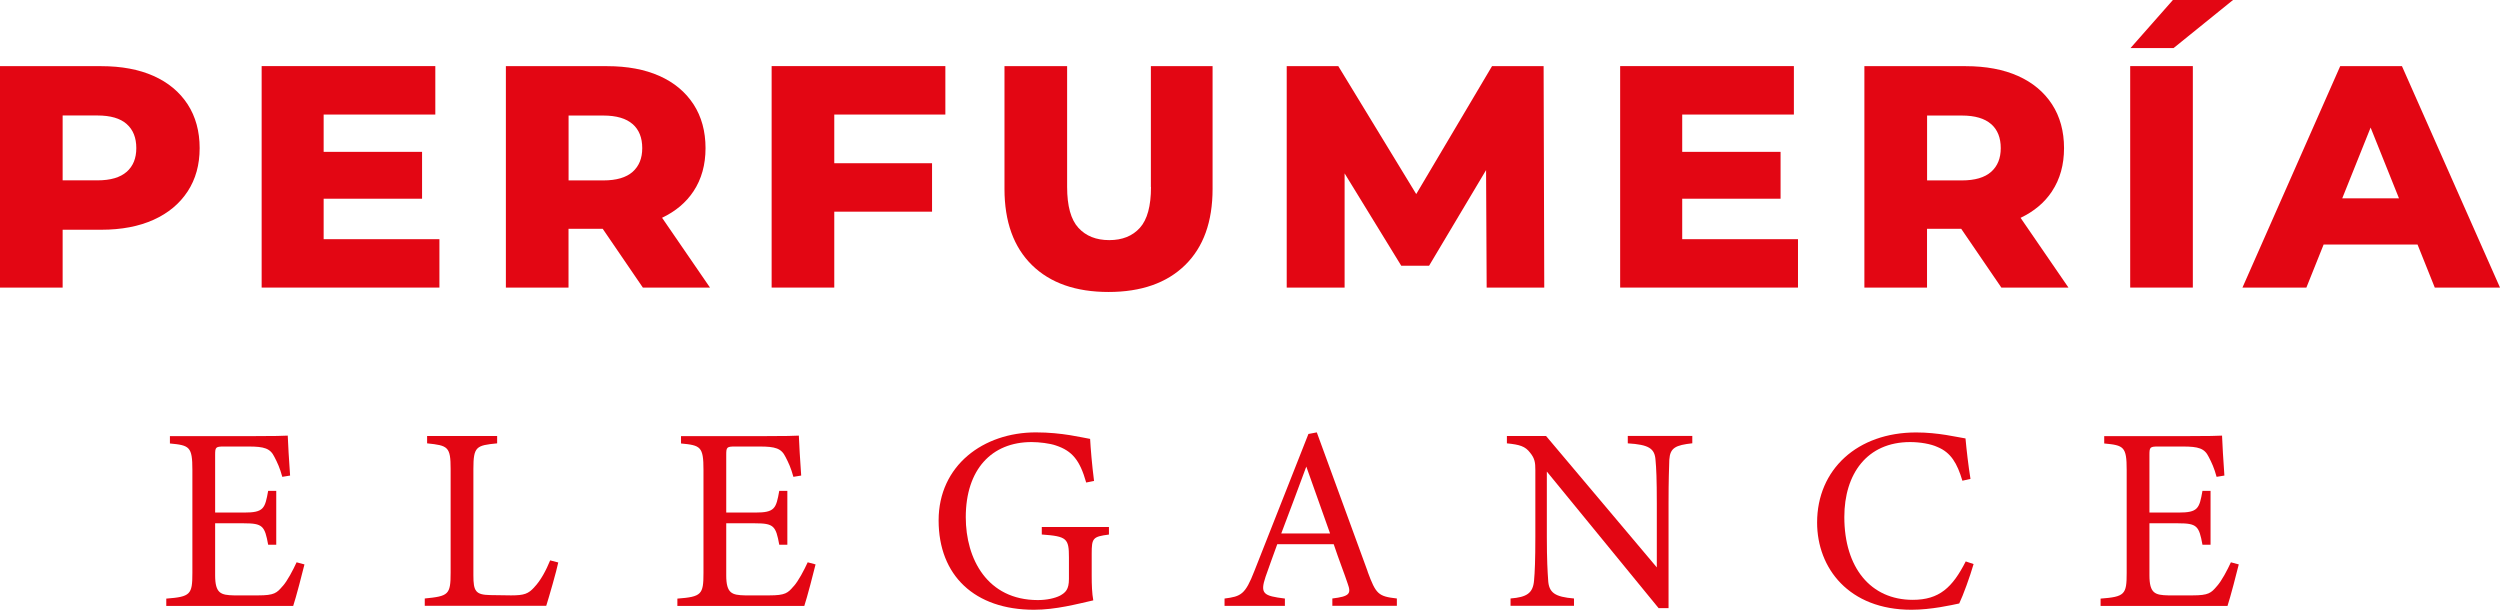 <?xml version="1.0" encoding="UTF-8"?>
<svg id="Capa_1" data-name="Capa 1" xmlns="http://www.w3.org/2000/svg" viewBox="0 0 426.24 103.96">
  <defs>
    <style>
      .cls-1 {
        fill: #e30613;
      }
    </style>
  </defs>
  <path class="cls-1" d="M31.99,32.64c1.37-2.09,2.05-4.55,2.05-7.39s-.68-5.37-2.05-7.47c-1.37-2.1-3.3-3.71-5.8-4.83-2.5-1.11-5.47-1.67-8.93-1.67H0v37.76h10.68v-9.87h6.58c3.45,0,6.43-.57,8.93-1.7,2.5-1.13,4.43-2.74,5.8-4.83ZM21.6,29.29c-1.1.97-2.76,1.46-4.99,1.46h-5.93v-11.06h5.93c2.23,0,3.89.48,4.99,1.46,1.1.97,1.64,2.34,1.64,4.1s-.55,3.07-1.64,4.05Z"/>
  <polygon class="cls-1" points="74.92 40.78 55.18 40.78 55.18 33.88 71.96 33.88 71.96 25.89 55.18 25.89 55.18 19.53 74.22 19.53 74.22 11.27 44.61 11.27 44.61 49.03 74.92 49.03 74.92 40.78"/>
  <path class="cls-1" d="M109.61,49.03h11.44l-8.17-11.9c2.28-1.09,4.08-2.58,5.36-4.52,1.37-2.07,2.05-4.52,2.05-7.36s-.68-5.37-2.05-7.47c-1.37-2.1-3.3-3.71-5.8-4.83-2.5-1.11-5.47-1.67-8.93-1.67h-17.26v37.76h10.68v-10.03h5.83l6.85,10.03ZM107.86,21.15c1.1.97,1.64,2.34,1.64,4.1s-.55,3.07-1.64,4.05c-1.1.97-2.76,1.46-4.99,1.46h-5.93v-11.06h5.93c2.23,0,3.89.49,4.99,1.46Z"/>
  <polygon class="cls-1" points="142.24 19.53 161.18 19.53 161.18 11.27 131.56 11.27 131.56 49.03 142.24 49.03 142.24 36.09 158.91 36.09 158.91 27.83 142.24 27.83 142.24 19.53"/>
  <path class="cls-1" d="M196.24,31.88c0,3.24-.63,5.56-1.89,6.96-1.26,1.4-3,2.1-5.23,2.1s-3.98-.7-5.26-2.1c-1.28-1.4-1.92-3.72-1.92-6.96V11.27h-10.68v20.93c0,5.61,1.57,9.94,4.69,13,3.13,3.06,7.48,4.58,13.05,4.58s9.93-1.53,13.05-4.58c3.13-3.06,4.69-7.39,4.69-13V11.27h-10.52v20.61Z"/>
  <polygon class="cls-1" points="263.29 49.03 263.18 11.27 254.39 11.27 241.46 33.09 228.17 11.27 219.38 11.27 219.38 49.03 229.25 49.03 229.25 29.56 238.91 45.31 243.65 45.31 253.37 29 253.47 49.03 263.29 49.03"/>
  <polygon class="cls-1" points="286.81 33.88 303.58 33.88 303.58 25.89 286.81 25.89 286.81 19.53 305.85 19.53 305.85 11.27 276.23 11.27 276.23 49.03 306.55 49.03 306.55 40.78 286.81 40.78 286.81 33.88"/>
  <path class="cls-1" d="M349.86,32.61c1.37-2.07,2.05-4.52,2.05-7.36s-.68-5.37-2.05-7.47c-1.37-2.1-3.3-3.71-5.8-4.83-2.5-1.11-5.47-1.67-8.93-1.67h-17.26v37.76h10.68v-10.03h5.83l6.85,10.03h11.44l-8.17-11.9c2.28-1.09,4.08-2.58,5.36-4.52ZM339.48,21.15c1.1.97,1.64,2.34,1.64,4.1s-.55,3.07-1.64,4.05c-1.1.97-2.76,1.46-4.99,1.46h-5.93v-11.06h5.93c2.23,0,3.89.49,4.99,1.46Z"/>
  <polygon class="cls-1" points="380.72 0 370.47 0 363.24 8.2 370.58 8.2 380.72 0"/>
  <rect class="cls-1" x="363.19" y="11.27" width="10.68" height="37.76"/>
  <path class="cls-1" d="M415.13,49.03h11.11l-16.72-37.76h-10.52l-16.67,37.76h10.9l2.94-7.34h16.01l2.94,7.34ZM399.34,33.82l4.84-12.07,4.84,12.07h-9.69Z"/>
  <path class="cls-1" d="M48.17,99.95c-.98,1.16-1.42,1.56-4.14,1.56h-4.14c-2.23-.05-3.21-.31-3.21-3.43v-8.86h4.9c3.21,0,3.56.45,4.14,3.65h1.38v-9.18h-1.38c-.54,3.03-.76,3.7-4.1,3.7h-4.94v-9.84c0-1.29.09-1.42,1.47-1.42h4.23c2.67,0,3.7.31,4.41,1.78.49.94.93,1.87,1.34,3.39l1.33-.22c-.18-2.36-.36-5.7-.4-6.81-.53.04-2.27.09-6.46.09h-13.63v1.25c3.34.31,3.83.54,3.83,4.5v17.59c0,3.65-.31,4.05-4.45,4.36v1.25h21.64c.45-1.34,1.65-5.92,1.92-7.08l-1.34-.36c-.62,1.34-1.56,3.16-2.4,4.1Z"/>
  <path class="cls-1" d="M91.09,100.13c-1.02,1.11-1.69,1.38-3.96,1.38-.27,0-3.47-.05-3.52-.05-2.54-.04-2.9-.67-2.9-3.38v-18.13c0-3.83.49-4.01,4.05-4.36v-1.25h-11.94v1.25c3.56.36,4.01.58,4.01,4.36v17.68c0,3.78-.36,4.01-4.41,4.41v1.25h20.71c.44-1.38,1.78-6.01,2.05-7.39l-1.38-.36c-.67,1.65-1.6,3.43-2.72,4.59Z"/>
  <path class="cls-1" d="M135.31,99.95c-.98,1.16-1.42,1.56-4.14,1.56h-4.14c-2.23-.05-3.21-.31-3.21-3.43v-8.86h4.9c3.21,0,3.56.45,4.14,3.65h1.38v-9.18h-1.38c-.54,3.03-.76,3.7-4.1,3.7h-4.94v-9.84c0-1.29.09-1.42,1.47-1.42h4.23c2.67,0,3.7.31,4.41,1.78.49.94.93,1.87,1.34,3.39l1.33-.22c-.18-2.36-.36-5.7-.4-6.81-.53.04-2.27.09-6.46.09h-13.63v1.25c3.34.31,3.83.54,3.83,4.5v17.59c0,3.65-.31,4.05-4.45,4.36v1.25h21.64c.45-1.34,1.65-5.92,1.92-7.08l-1.34-.36c-.62,1.34-1.56,3.16-2.4,4.1Z"/>
  <path class="cls-1" d="M177.62,91.13c4.28.31,4.63.67,4.63,3.92v3.65c0,1.82-.58,2.32-1.51,2.85-.89.45-2.27.76-3.79.76-8.64,0-12.29-7.04-12.29-14.12,0-8.15,4.41-12.82,11.22-12.82,1.29,0,3.12.22,4.14.58,2.81.93,4.1,2.54,5.17,6.32l1.34-.27c-.36-2.81-.58-5.52-.67-7.17-1.38-.22-4.72-1.11-9.26-1.11-8.91,0-16.57,5.61-16.57,15.01s6.15,15.23,16.26,15.23c3.74,0,7.35-.98,10.11-1.6-.22-1.2-.27-2.67-.27-4.23v-3.74c0-2.63.18-2.9,2.94-3.25v-1.29h-11.45v1.29Z"/>
  <path class="cls-1" d="M233.19,97.46c-2.81-7.71-5.88-16.12-8.68-23.74l-1.43.27-9.22,23.38c-1.56,4.01-2.27,4.32-5.08,4.68v1.25h10.29v-1.25c-3.65-.45-4.27-.8-3.3-3.7.62-1.83,1.29-3.56,2-5.57h9.62c.94,2.81,1.83,5.03,2.4,6.77.62,1.69.27,2.14-2.63,2.49v1.25h11v-1.25c-3.16-.36-3.56-.71-4.99-4.59ZM218.45,90.95c1.34-3.52,2.85-7.57,4.27-11.4l4.05,11.4h-8.33Z"/>
  <path class="cls-1" d="M277.54,75.59c3.56.22,4.59.85,4.72,2.85.13,1.34.22,3.25.22,7.39v10.91l-18.88-22.4h-6.68v1.25c2.18.22,3.12.49,3.96,1.6.8.98.89,1.69.89,2.94v11.36c0,4.05-.09,6.06-.22,7.48-.18,2.18-1.25,2.85-4.01,3.07v1.25h10.82v-1.25c-3.21-.27-4.32-.94-4.41-3.21-.09-1.29-.22-3.3-.22-7.3v-11.13l19.06,23.29h1.69v-17.86c0-4.14.09-6.01.13-7.44.13-2.05,1.07-2.49,3.92-2.81v-1.25h-11v1.25Z"/>
  <path class="cls-1" d="M326.12,102.27c-7.21,0-11.67-5.52-11.67-14.12,0-7.35,3.87-12.78,11.22-12.78,1.69,0,3.52.31,4.68.85,2.27.94,3.34,2.76,4.23,5.74l1.38-.31c-.36-2.23-.67-4.9-.85-6.9-1.47-.22-4.59-1.02-8.42-1.02-9.98,0-16.88,6.28-16.88,15.36,0,7.79,5.43,14.87,16.08,14.87,3.39,0,6.86-.8,8.15-1.07.67-1.38,1.83-4.59,2.45-6.72l-1.34-.45c-2.27,4.45-4.5,6.55-9.04,6.55Z"/>
  <path class="cls-1" d="M377.96,99.95c-.98,1.16-1.42,1.56-4.14,1.56h-4.14c-2.23-.05-3.21-.31-3.21-3.43v-8.86h4.9c3.21,0,3.56.45,4.14,3.65h1.38v-9.18h-1.38c-.53,3.03-.76,3.7-4.1,3.7h-4.94v-9.84c0-1.29.09-1.42,1.47-1.42h4.23c2.67,0,3.7.31,4.41,1.78.49.94.93,1.87,1.34,3.39l1.33-.22c-.18-2.36-.36-5.7-.4-6.81-.53.04-2.27.09-6.46.09h-13.63v1.25c3.34.31,3.83.54,3.83,4.5v17.59c0,3.65-.31,4.05-4.45,4.36v1.25h21.64c.45-1.34,1.65-5.92,1.92-7.08l-1.34-.36c-.62,1.34-1.56,3.16-2.41,4.1Z"/>
</svg>
